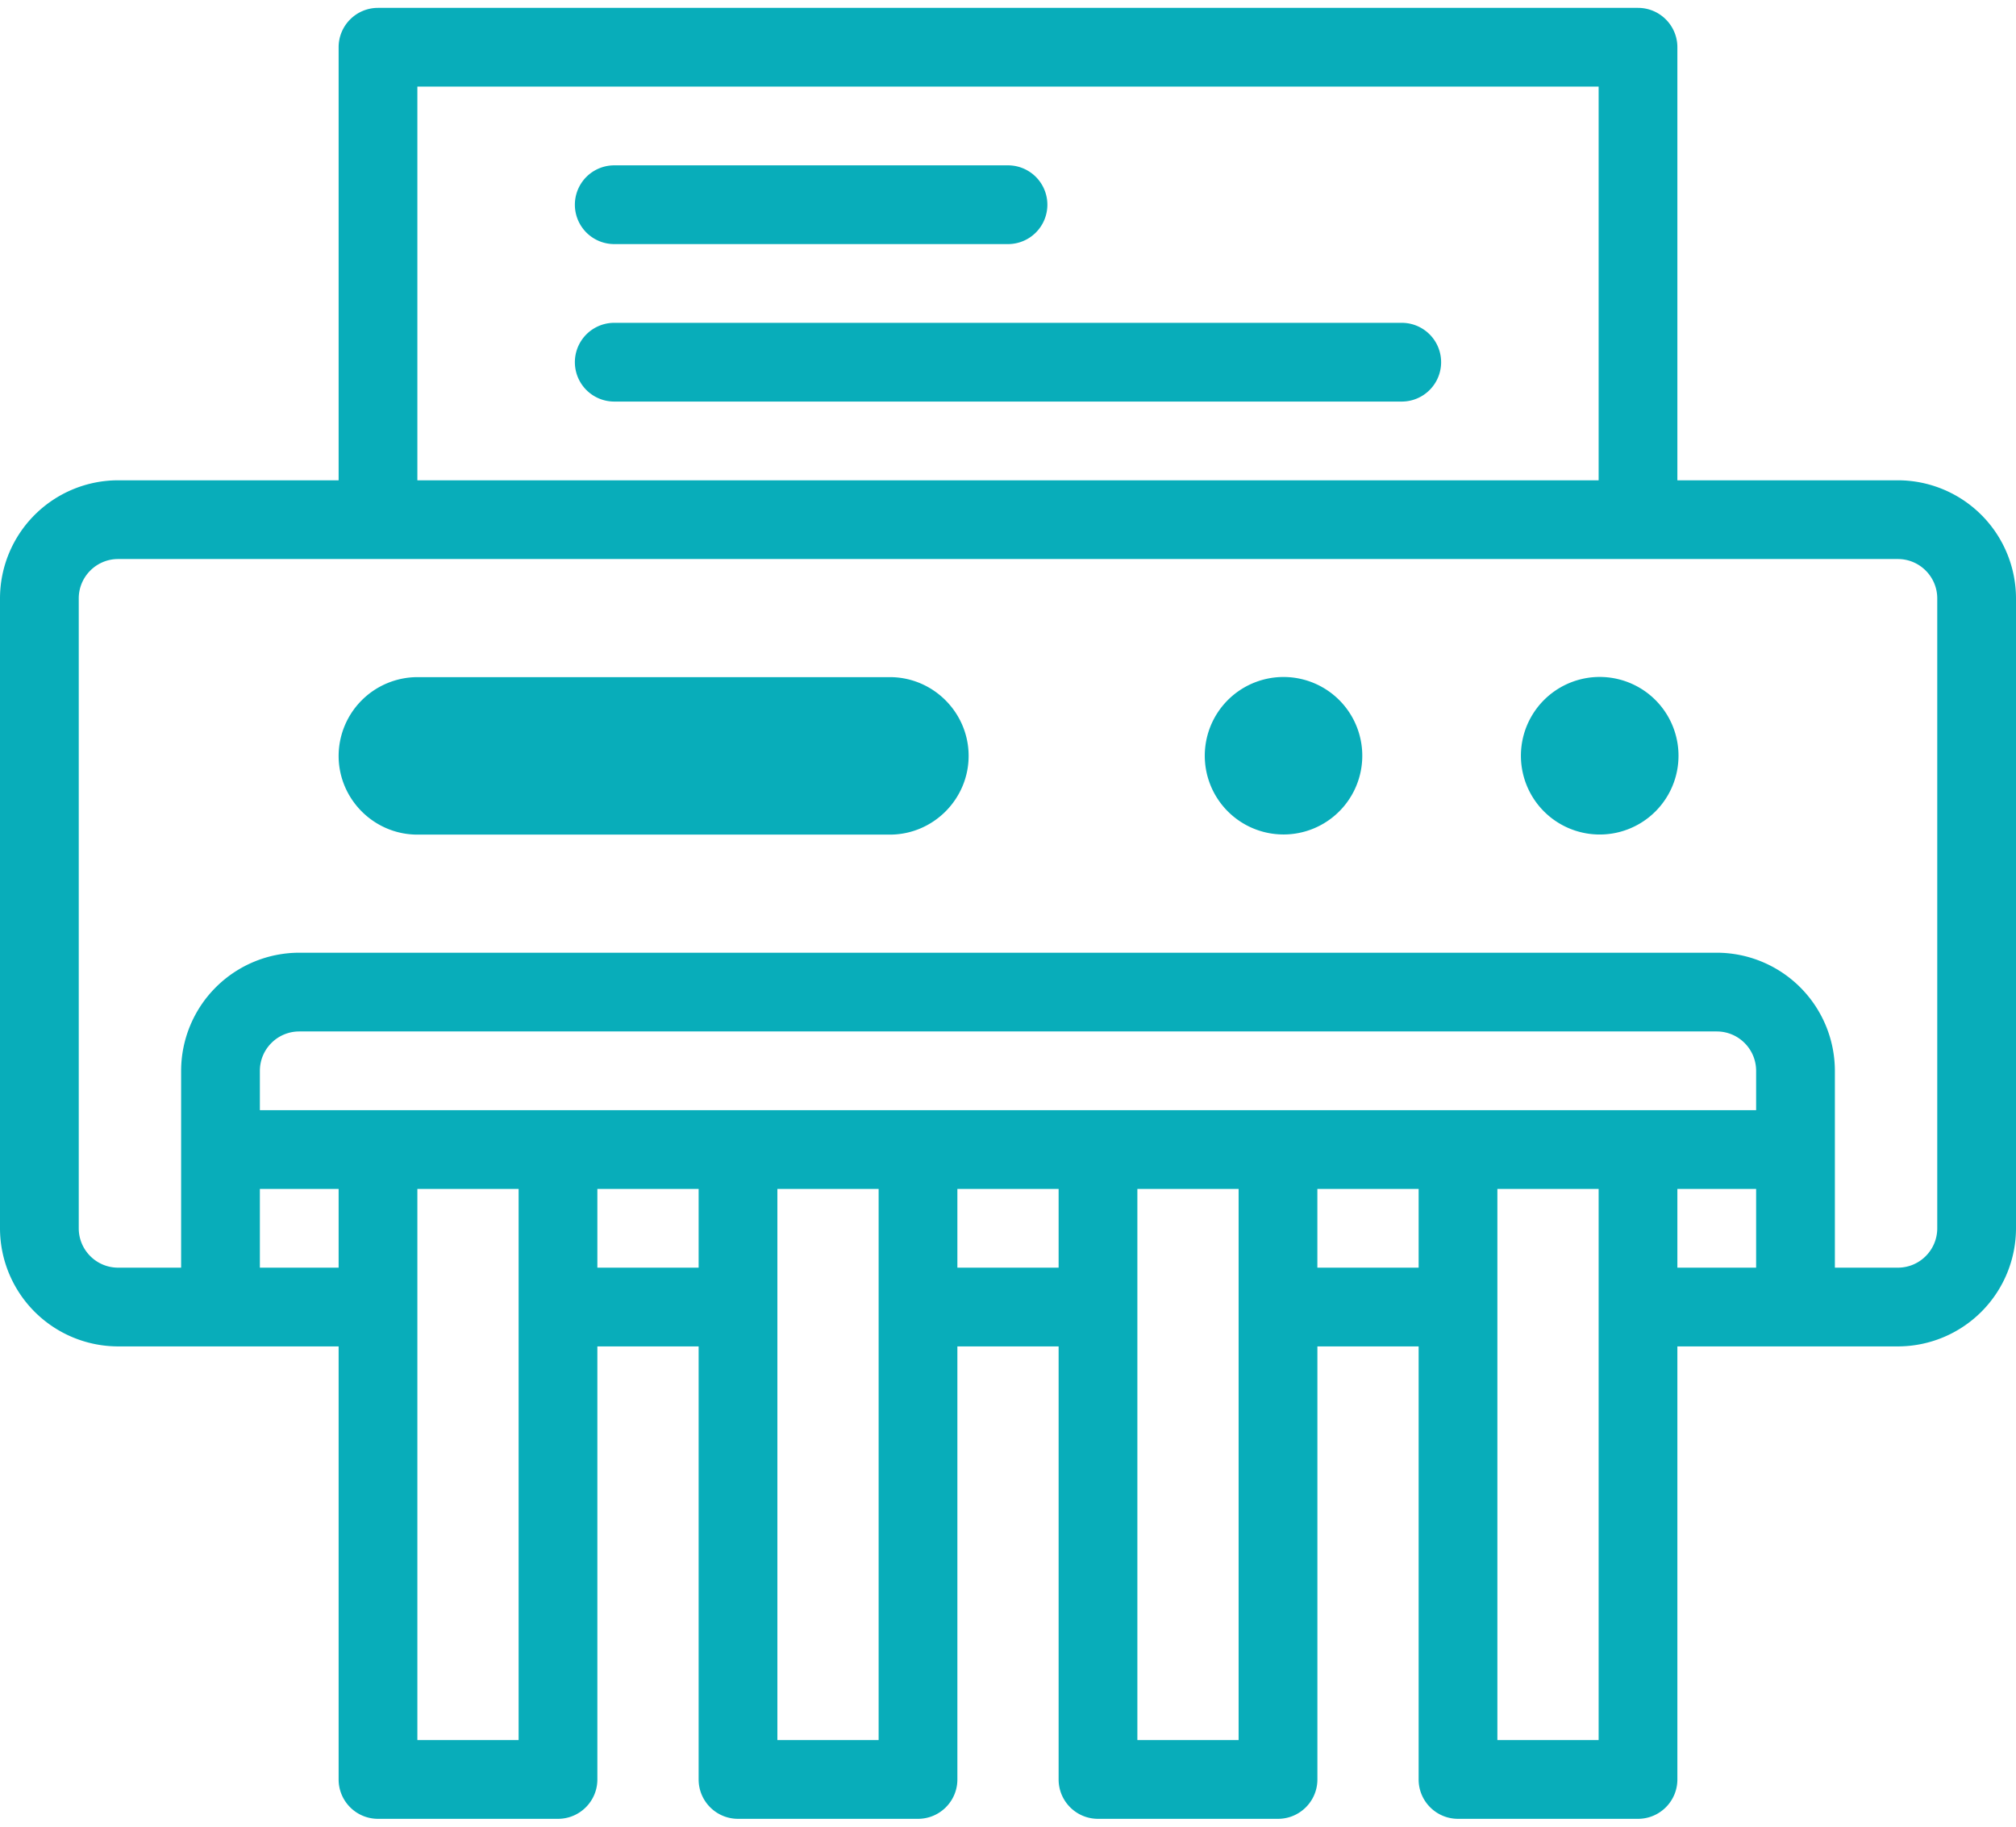 <svg xmlns="http://www.w3.org/2000/svg" data-bbox="0 0.25 64 57.5" height="58" width="64" data-type="color"><g><path fill="#08ADBA" d="M60.25 15.25h-7V1.5c0-.69-.56-1.25-1.25-1.25H12c-.69 0-1.25.56-1.25 1.25v13.75h-7A3.754 3.754 0 0 0 0 19v20a3.754 3.754 0 0 0 3.75 3.75h7V56.5c0 .69.56 1.25 1.25 1.25h5.714c.69 0 1.25-.56 1.25-1.25V42.75h3.215V56.5c0 .69.56 1.25 1.25 1.25h5.714c.69 0 1.25-.56 1.25-1.25V42.75h3.214V56.5c0 .69.56 1.25 1.25 1.25h5.715c.69 0 1.25-.56 1.25-1.25V42.75h3.214V56.5c0 .69.56 1.25 1.25 1.25H52c.69 0 1.25-.56 1.25-1.25V42.75h7A3.754 3.754 0 0 0 64 39V19a3.754 3.754 0 0 0-3.75-3.75zm-47 0V2.75h37.5v12.5h-37.5zm42.5 20H8.25V34c0-.69.56-1.25 1.25-1.25h45c.69 0 1.25.56 1.25 1.25v1.25zm-47.5 5v-2.5h2.5v2.5h-2.5zm8.214 15H13.25v-17.5h3.214v17.5zm2.5-15v-2.5h3.215v2.5h-3.215zm8.929 15h-3.214v-17.5h3.214v17.5zm2.5-15v-2.5h3.214v2.5h-3.214zm8.928 15h-3.214v-17.5h3.214v17.5zm2.5-15v-2.5h3.215v2.5H41.82zm8.929 15h-3.214v-17.5h3.214v17.5zm2.5-15v-2.5h2.5v2.5h-2.5zM61.5 39c0 .69-.56 1.25-1.25 1.25h-2V34a3.754 3.754 0 0 0-3.75-3.75h-45A3.754 3.754 0 0 0 5.75 34v6.25h-2c-.69 0-1.25-.56-1.25-1.25V19c0-.689.56-1.25 1.25-1.25h56.5c.69 0 1.25.561 1.25 1.25v20z" data-color="1"></path><path fill="#08ADBA" d="M51.427 26.413a2.501 2.501 0 1 0-1.285-4.835 2.501 2.501 0 0 0 1.285 4.835zm-8.225-1.945a2.5 2.5 0 1 0-4.91-.945 2.5 2.5 0 0 0 4.91.945zM28.25 21.5h-15a2.507 2.507 0 0 0-2.5 2.5c0 1.375 1.125 2.5 2.5 2.5h15c1.375 0 2.5-1.125 2.5-2.5s-1.125-2.5-2.5-2.5zM19.5 7.75H32a1.25 1.25 0 0 0 0-2.5H19.5a1.25 1.25 0 0 0 0 2.5zm25 2.5h-25a1.25 1.25 0 0 0 0 2.5h25a1.25 1.25 0 0 0 0-2.5z" data-color="1"></path></g></svg>